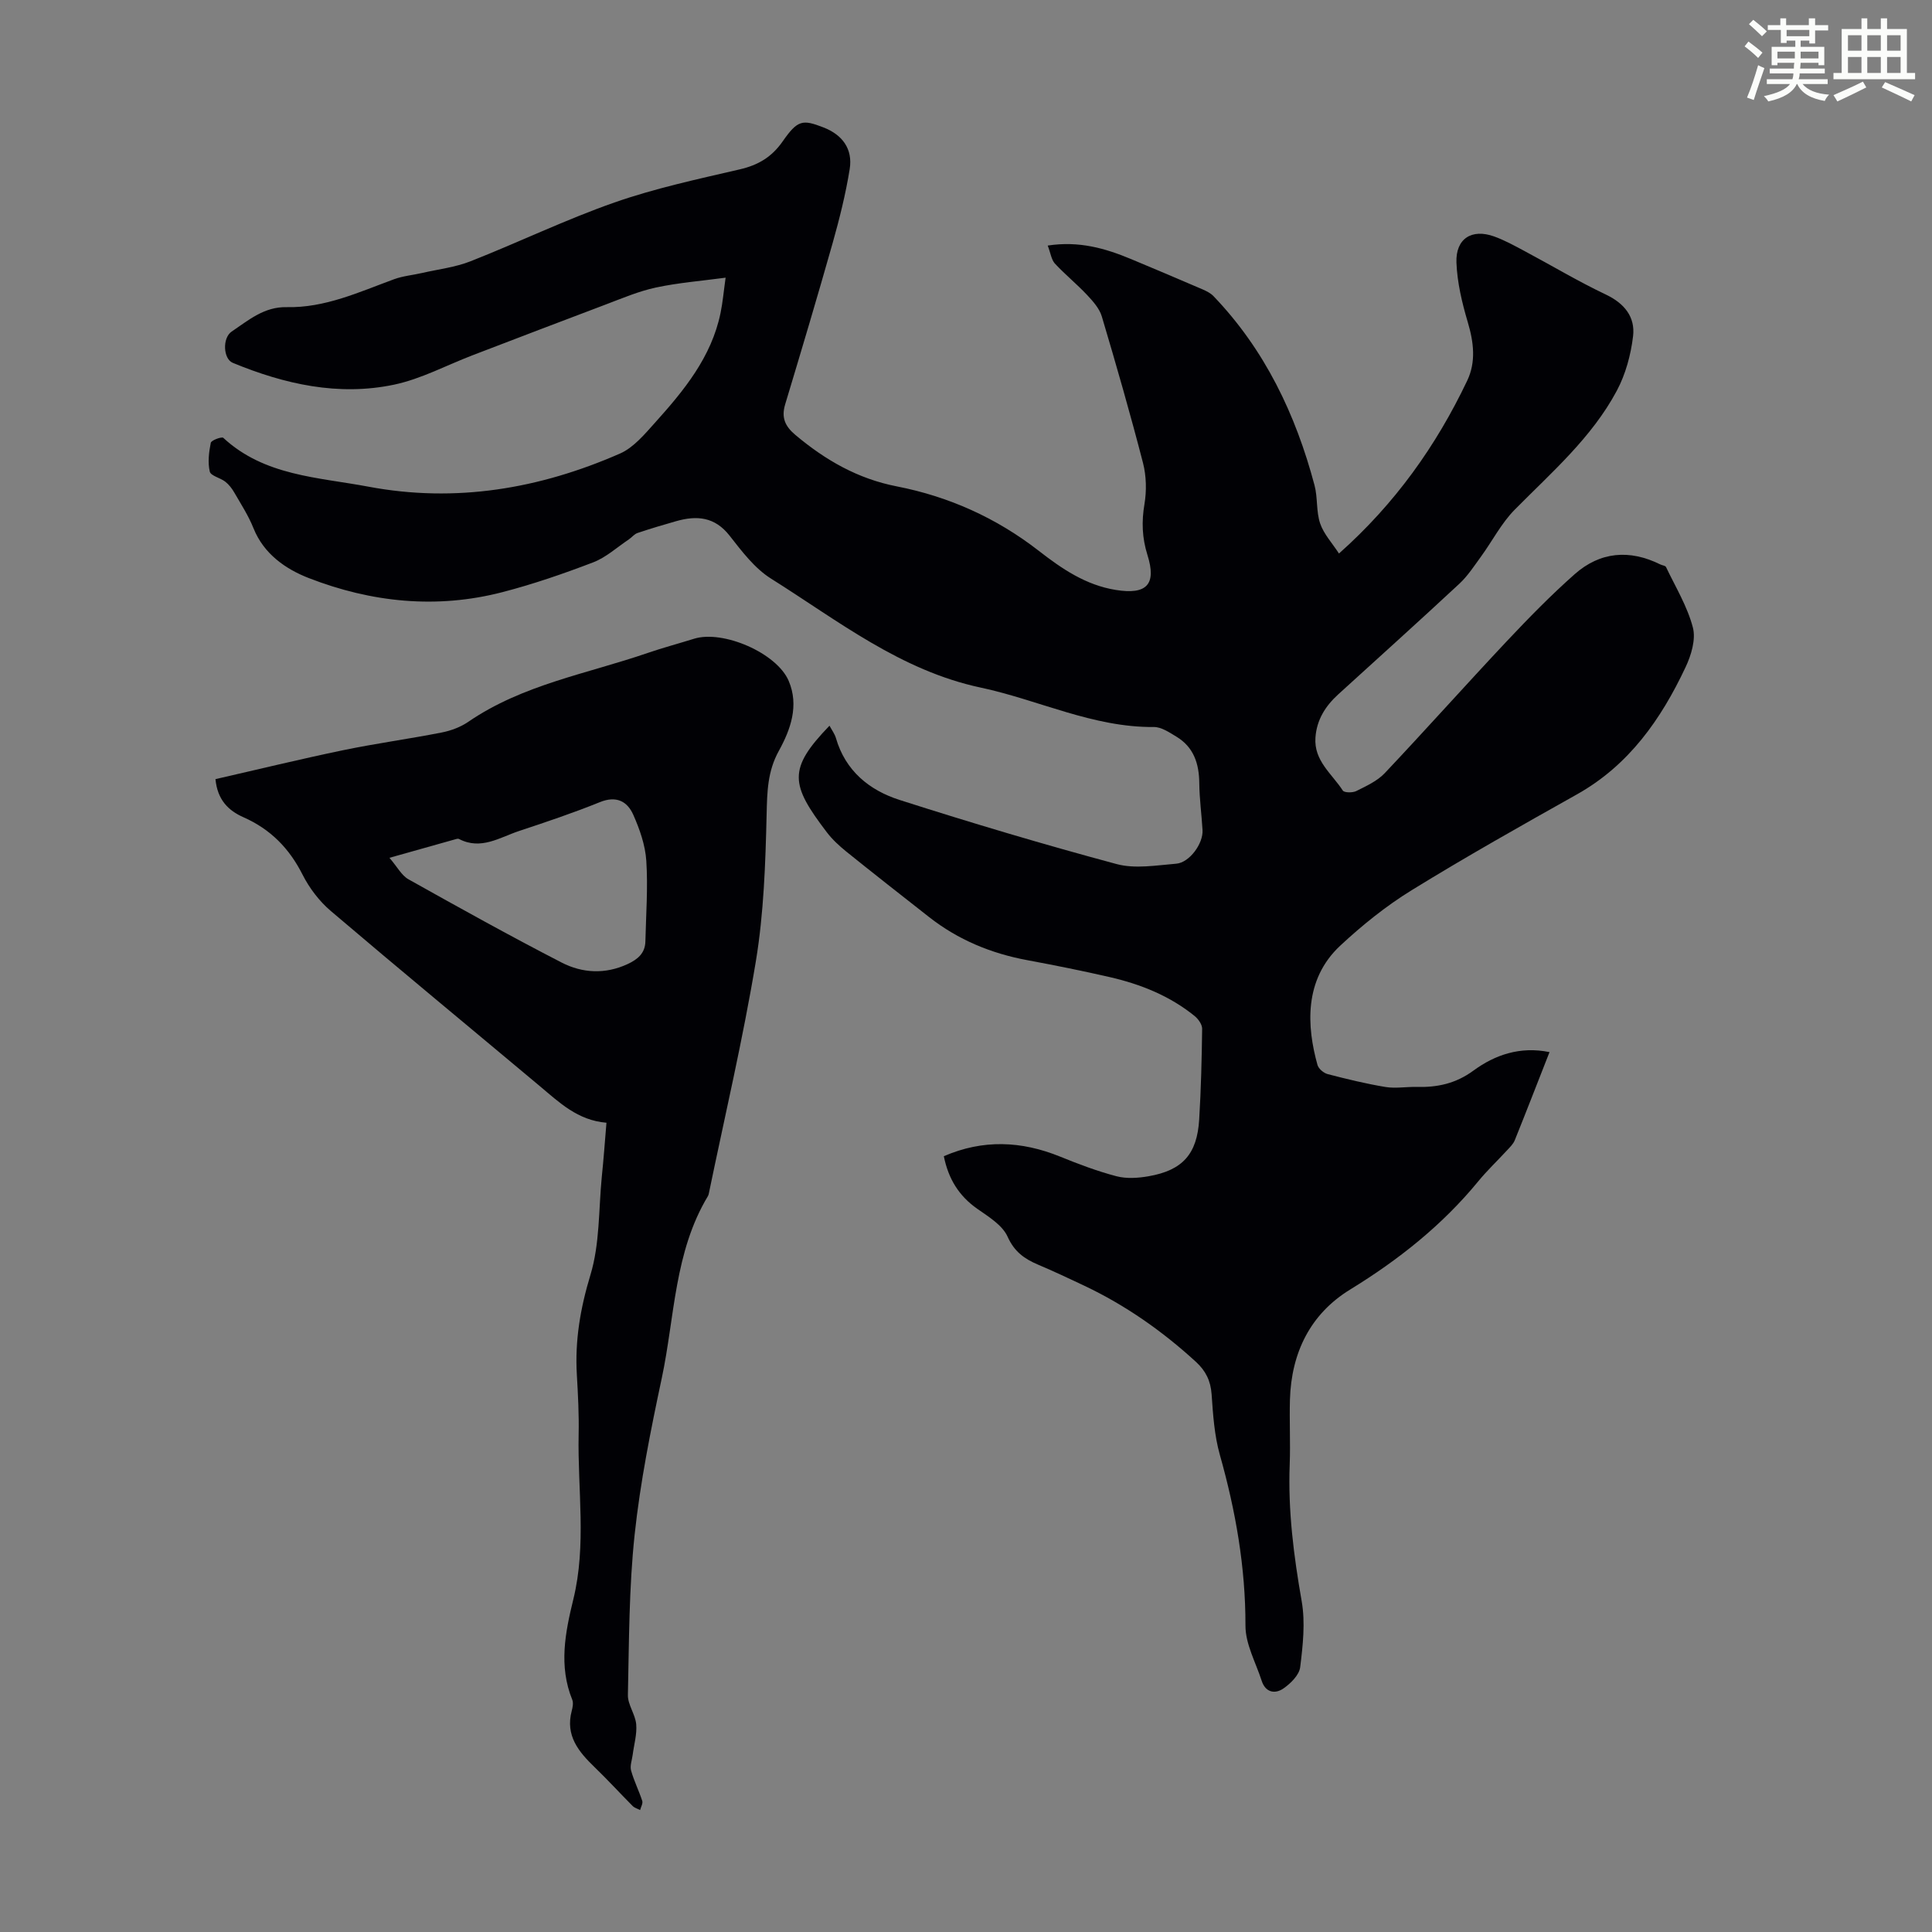 <svg enable-background="new 0 0 400 400" viewBox="0 0 400 400" xmlns="http://www.w3.org/2000/svg"><rect x="0" y="0" width="400" height="400" fill="#808080" stroke="none"/><path d="m361.2 9.6.8-1c.9.7 1.9 1.4 2.9 2.3l-.9 1.1c-1-1-2-1.8-2.8-2.4zm.5 10.6c.9-2.1 1.6-4.3 2.3-6.7.4.2.8.4 1.3.6-.7 2.1-1.5 4.3-2.2 6.6zm.4-15.2.9-.9c1 .8 2 1.6 2.8 2.4l-1 1c-.9-.9-1.8-1.7-2.7-2.5zm12.5-1.2h1.2v1.4h2.7v1.1h-2.7v2.7h-1.2v-.6h-1.8v1.3h4.9v3.8h-1.2v-.5h-3.7c0 .4-.1.9-.1 1.2h5.1v1h-5.2c0 .5-.1.9-.2 1.2h6v1h-5.2c1.1 1.3 2.9 2 5.5 2.2-.4.4-.7.8-.9 1.3-2.9-.5-4.8-1.6-5.7-3.5h-.1c-.8 1.7-2.7 2.9-5.9 3.6-.2-.4-.6-.8-.9-1.1 2.8-.6 4.6-1.4 5.4-2.5h-4.8v-1h5.3c.1-.3.2-.7.2-1.2h-4.9v-1h5c0-.4 0-.8.1-1.2h-3.5v.5h-1.2v-3.8h4.9v-1.3h-1.8v.5h-1.2v-2.7h-2.7v-1h2.6v-1.4h1.2v1.4h4.7v-1.4zm-6.6 8.3h3.6c0-.4 0-.9 0-1.4h-3.6zm1.9-4.6h4.7v-1.3h-4.7zm6.6 3.2h-3.7v1.4h3.7z" fill="#fbfcfa"/><path d="m385.3 3.8h1.3v2.2h2.8v-2.2h1.3v2.2h4.1v9.1h1.7v1.3h-16.9v-1.3h1.7v-9.1h4.1v-2.2zm.4 13.1.7 1.2c-1.8.9-3.8 1.9-6 2.9-.2-.4-.5-.8-.8-1.3 2.3-1 4.3-1.9 6.1-2.8zm-3.1-6.4h2.8v-3.2h-2.8zm0 4.6h2.8v-3.3h-2.8zm4-4.6h2.8v-3.2h-2.8zm0 4.6h2.8v-3.3h-2.8zm3.7 1.9c2.1.9 4.1 1.8 6.1 2.7l-.7 1.3c-2.2-1.1-4.2-2-6.1-2.9zm3.2-9.7h-2.8v3.2h2.8zm-2.8 7.8h2.8v-3.3h-2.8z" fill="#fbfcfa"/><g fill="#010105"><path d="m216.92 50.84c6.53-1 11.95.59 17.26 2.8 4.95 2.06 9.89 4.16 14.82 6.28.8.35 1.65.78 2.24 1.39 10.64 11.1 17.02 24.49 20.92 39.17.68 2.55.32 5.41 1.16 7.89.75 2.2 2.5 4.07 3.9 6.23 11.65-10.35 20.14-22.33 26.55-35.79 1.85-3.89 1.35-7.96.12-12.1-1.19-4.01-2.19-8.2-2.35-12.35-.18-4.98 3.19-7.07 7.82-5.4 2.19.79 4.26 1.94 6.32 3.04 5.61 2.99 11.08 6.27 16.81 8.99 3.85 1.83 6.09 4.66 5.62 8.61-.46 3.87-1.55 7.9-3.38 11.32-5.19 9.71-13.49 16.88-21.12 24.6-2.76 2.79-4.62 6.46-6.96 9.68-1.43 1.96-2.77 4.05-4.53 5.68-8.28 7.7-16.68 15.26-25.04 22.87-2.66 2.42-4.47 5.26-4.73 8.95-.35 4.81 3.42 7.51 5.66 10.97.3.47 2.03.49 2.79.11 2.07-1.04 4.33-2.06 5.88-3.69 8.52-9.02 16.78-18.29 25.29-27.34 4.51-4.79 9.13-9.52 14.05-13.87 5.28-4.67 11.38-5.17 17.73-2.02.4.2 1.04.24 1.18.54 1.97 4.13 4.42 8.15 5.56 12.51.65 2.46-.34 5.74-1.51 8.22-5.07 10.78-11.72 20.29-22.48 26.33-11.51 6.46-23.02 12.94-34.25 19.86-5.29 3.26-10.23 7.24-14.78 11.48-7.58 7.08-6.9 16.8-4.7 24.68.22.79 1.27 1.68 2.1 1.9 3.96 1.03 7.95 2 11.98 2.67 2.07.34 4.24-.06 6.37-.01 4.32.11 8.13-.66 11.85-3.39 4.42-3.24 9.65-5.07 15.74-3.82-2.46 6.26-4.79 12.28-7.2 18.26-.32.79-1.03 1.46-1.63 2.11-1.97 2.14-4.1 4.15-5.94 6.4-7.47 9.09-16.48 16.23-26.5 22.38-8.26 5.06-12.18 13.09-12.47 22.77-.13 4.47.12 8.96-.05 13.43-.37 9.56.83 18.93 2.48 28.33.77 4.41.25 9.14-.31 13.66-.2 1.62-1.97 3.37-3.47 4.41-1.75 1.21-3.71.84-4.5-1.58-1.22-3.79-3.37-7.61-3.36-11.42.02-12.11-2.03-23.77-5.3-35.36-1.14-4.03-1.42-8.35-1.71-12.56-.2-2.78-1.22-4.84-3.22-6.68-6.98-6.4-14.64-11.77-23.21-15.82-3.13-1.48-6.27-2.96-9.46-4.31-2.84-1.2-4.94-2.67-6.35-5.81-1.08-2.4-3.95-4.14-6.29-5.78-3.8-2.67-5.97-6.2-6.91-10.88 8.09-3.51 16.05-3.18 24.09.09 3.81 1.55 7.69 3.02 11.66 4.06 2.08.54 4.48.38 6.64 0 7.05-1.23 10.05-4.59 10.48-11.76.38-6.25.53-12.51.61-18.77.01-.89-.79-2.02-1.55-2.64-5.14-4.17-11.15-6.58-17.53-8.05-5.66-1.3-11.37-2.45-17.08-3.51-7.51-1.39-14.35-4.21-20.37-8.93-5.72-4.49-11.45-8.97-17.12-13.54-1.47-1.19-2.91-2.51-4.05-4.01-7.55-9.9-8.13-13.09.55-22.07.49.92 1.08 1.7 1.33 2.56 1.96 6.79 6.93 10.81 13.18 12.81 14.88 4.76 29.86 9.23 44.95 13.28 3.83 1.03 8.22.25 12.32-.08 2.75-.22 5.62-4.18 5.45-6.96-.19-3.24-.64-6.47-.67-9.71-.04-4.05-1.15-7.47-4.75-9.64-1.44-.87-3.1-2-4.65-1.99-12.61.11-23.85-5.6-35.81-8.15-16.65-3.54-29.61-13.88-43.45-22.57-3.4-2.13-6.05-5.66-8.59-8.9-3.07-3.92-6.79-4.21-11.05-3-2.69.76-5.36 1.56-8.01 2.45-.67.23-1.18.91-1.8 1.33-2.44 1.63-4.7 3.72-7.38 4.75-6.14 2.35-12.4 4.51-18.76 6.16-13.66 3.55-27.2 2.13-40.18-2.93-4.73-1.85-9.25-4.96-11.39-10.3-1.03-2.58-2.57-4.96-3.97-7.38-.48-.84-1.12-1.67-1.88-2.26-1.03-.8-3-1.2-3.2-2.09-.44-1.89-.18-4.01.21-5.95.11-.53 2.27-1.32 2.59-1.03 8.52 7.89 19.59 8.14 30.05 10.11 18.09 3.4 35.44.44 52.09-6.86 2.8-1.23 5.07-3.97 7.21-6.35 6.01-6.68 11.72-13.6 13.6-22.75.45-2.17.64-4.4 1.05-7.31-5.07.68-9.82 1.05-14.43 2.04-3.56.76-6.99 2.23-10.43 3.53-9.2 3.46-18.37 6.99-27.55 10.5-5.4 2.07-10.64 4.9-16.23 6.08-11.52 2.42-22.67-.09-33.4-4.52-1.99-.82-2.18-5.16-.23-6.47 3.48-2.34 6.71-5.16 11.39-5.06 7.93.18 15.01-3.13 22.24-5.78 1.85-.68 3.89-.85 5.83-1.3 3.35-.77 6.84-1.17 10.01-2.42 9.98-3.93 19.68-8.63 29.79-12.17 8.41-2.94 17.21-4.83 25.92-6.85 3.82-.88 6.63-2.54 8.89-5.78 3.12-4.47 4.11-4.6 8.48-2.9 3.9 1.52 6.08 4.45 5.41 8.62-.83 5.16-2.11 10.27-3.53 15.31-3.16 11.17-6.48 22.29-9.83 33.4-.83 2.75-.02 4.54 2.14 6.35 6.19 5.19 12.87 9.05 20.97 10.63 10.77 2.1 20.63 6.53 29.37 13.32 4.78 3.72 9.74 7.12 15.97 8.12 6.4 1.03 8.49-1.11 6.55-7.26-1.1-3.5-1.23-6.88-.61-10.52.46-2.75.39-5.8-.3-8.5-2.63-10.17-5.53-20.27-8.53-30.34-.49-1.65-1.83-3.15-3.06-4.46-2.13-2.27-4.58-4.25-6.69-6.53-.71-.83-.87-2.18-1.45-3.69z"/><path d="m125.56 232.45c-5.97-.49-9.77-4.21-13.81-7.59-14.42-12.08-28.93-24.05-43.25-36.24-2.39-2.03-4.45-4.75-5.87-7.55-2.75-5.45-6.64-9.4-12.23-11.87-3.07-1.36-5.38-3.55-5.79-7.89 8.82-2.01 17.57-4.15 26.39-5.98 6.79-1.41 13.67-2.34 20.48-3.68 1.92-.38 3.91-1.13 5.51-2.23 11.25-7.7 24.57-9.92 37.1-14.23 3.17-1.09 6.42-1.95 9.62-2.95 5.98-1.85 17.11 2.94 19.58 8.73 2.18 5.11.39 10.08-2.03 14.47-2.37 4.28-2.43 8.52-2.54 13.19-.24 10.15-.58 20.41-2.23 30.4-2.66 16.08-6.41 31.98-9.71 47.95-.04.22-.09.45-.2.64-7.01 11.62-6.87 25.07-9.58 37.77-2.28 10.71-4.45 21.51-5.61 32.38-1.17 10.98-1.15 22.1-1.39 33.17-.04 2 1.54 4 1.72 6.06.18 2.07-.46 4.2-.73 6.31-.14 1.09-.6 2.28-.33 3.26.59 2.14 1.62 4.16 2.31 6.29.17.53-.28 1.25-.44 1.89-.52-.27-1.16-.44-1.55-.84-2.64-2.65-5.15-5.41-7.84-8-3.34-3.22-6.13-6.57-4.77-11.69.2-.74.37-1.66.11-2.31-2.84-6.97-1.46-13.92.22-20.78 2.77-11.31.87-22.73 1.1-34.1.09-4.13-.13-8.28-.37-12.41-.42-7.1.73-13.8 2.82-20.69 1.94-6.4 1.68-13.47 2.34-20.24.37-3.57.63-7.13.97-11.24zm-44.93-54.85c1.63 1.89 2.51 3.65 3.94 4.45 10.5 5.88 21.02 11.73 31.72 17.24 4.28 2.2 9.01 2.46 13.63.32 2.07-.96 3.64-2.23 3.7-4.68.13-5.57.55-11.17.19-16.71-.21-3.24-1.37-6.55-2.71-9.56-1.24-2.77-3.51-3.96-6.89-2.59-5.48 2.22-11.1 4.11-16.72 5.97-4.02 1.33-7.91 4.03-12.46 1.66-.24-.12-.65.03-.96.12-4.19 1.17-8.36 2.35-13.44 3.78z"/></g></svg>